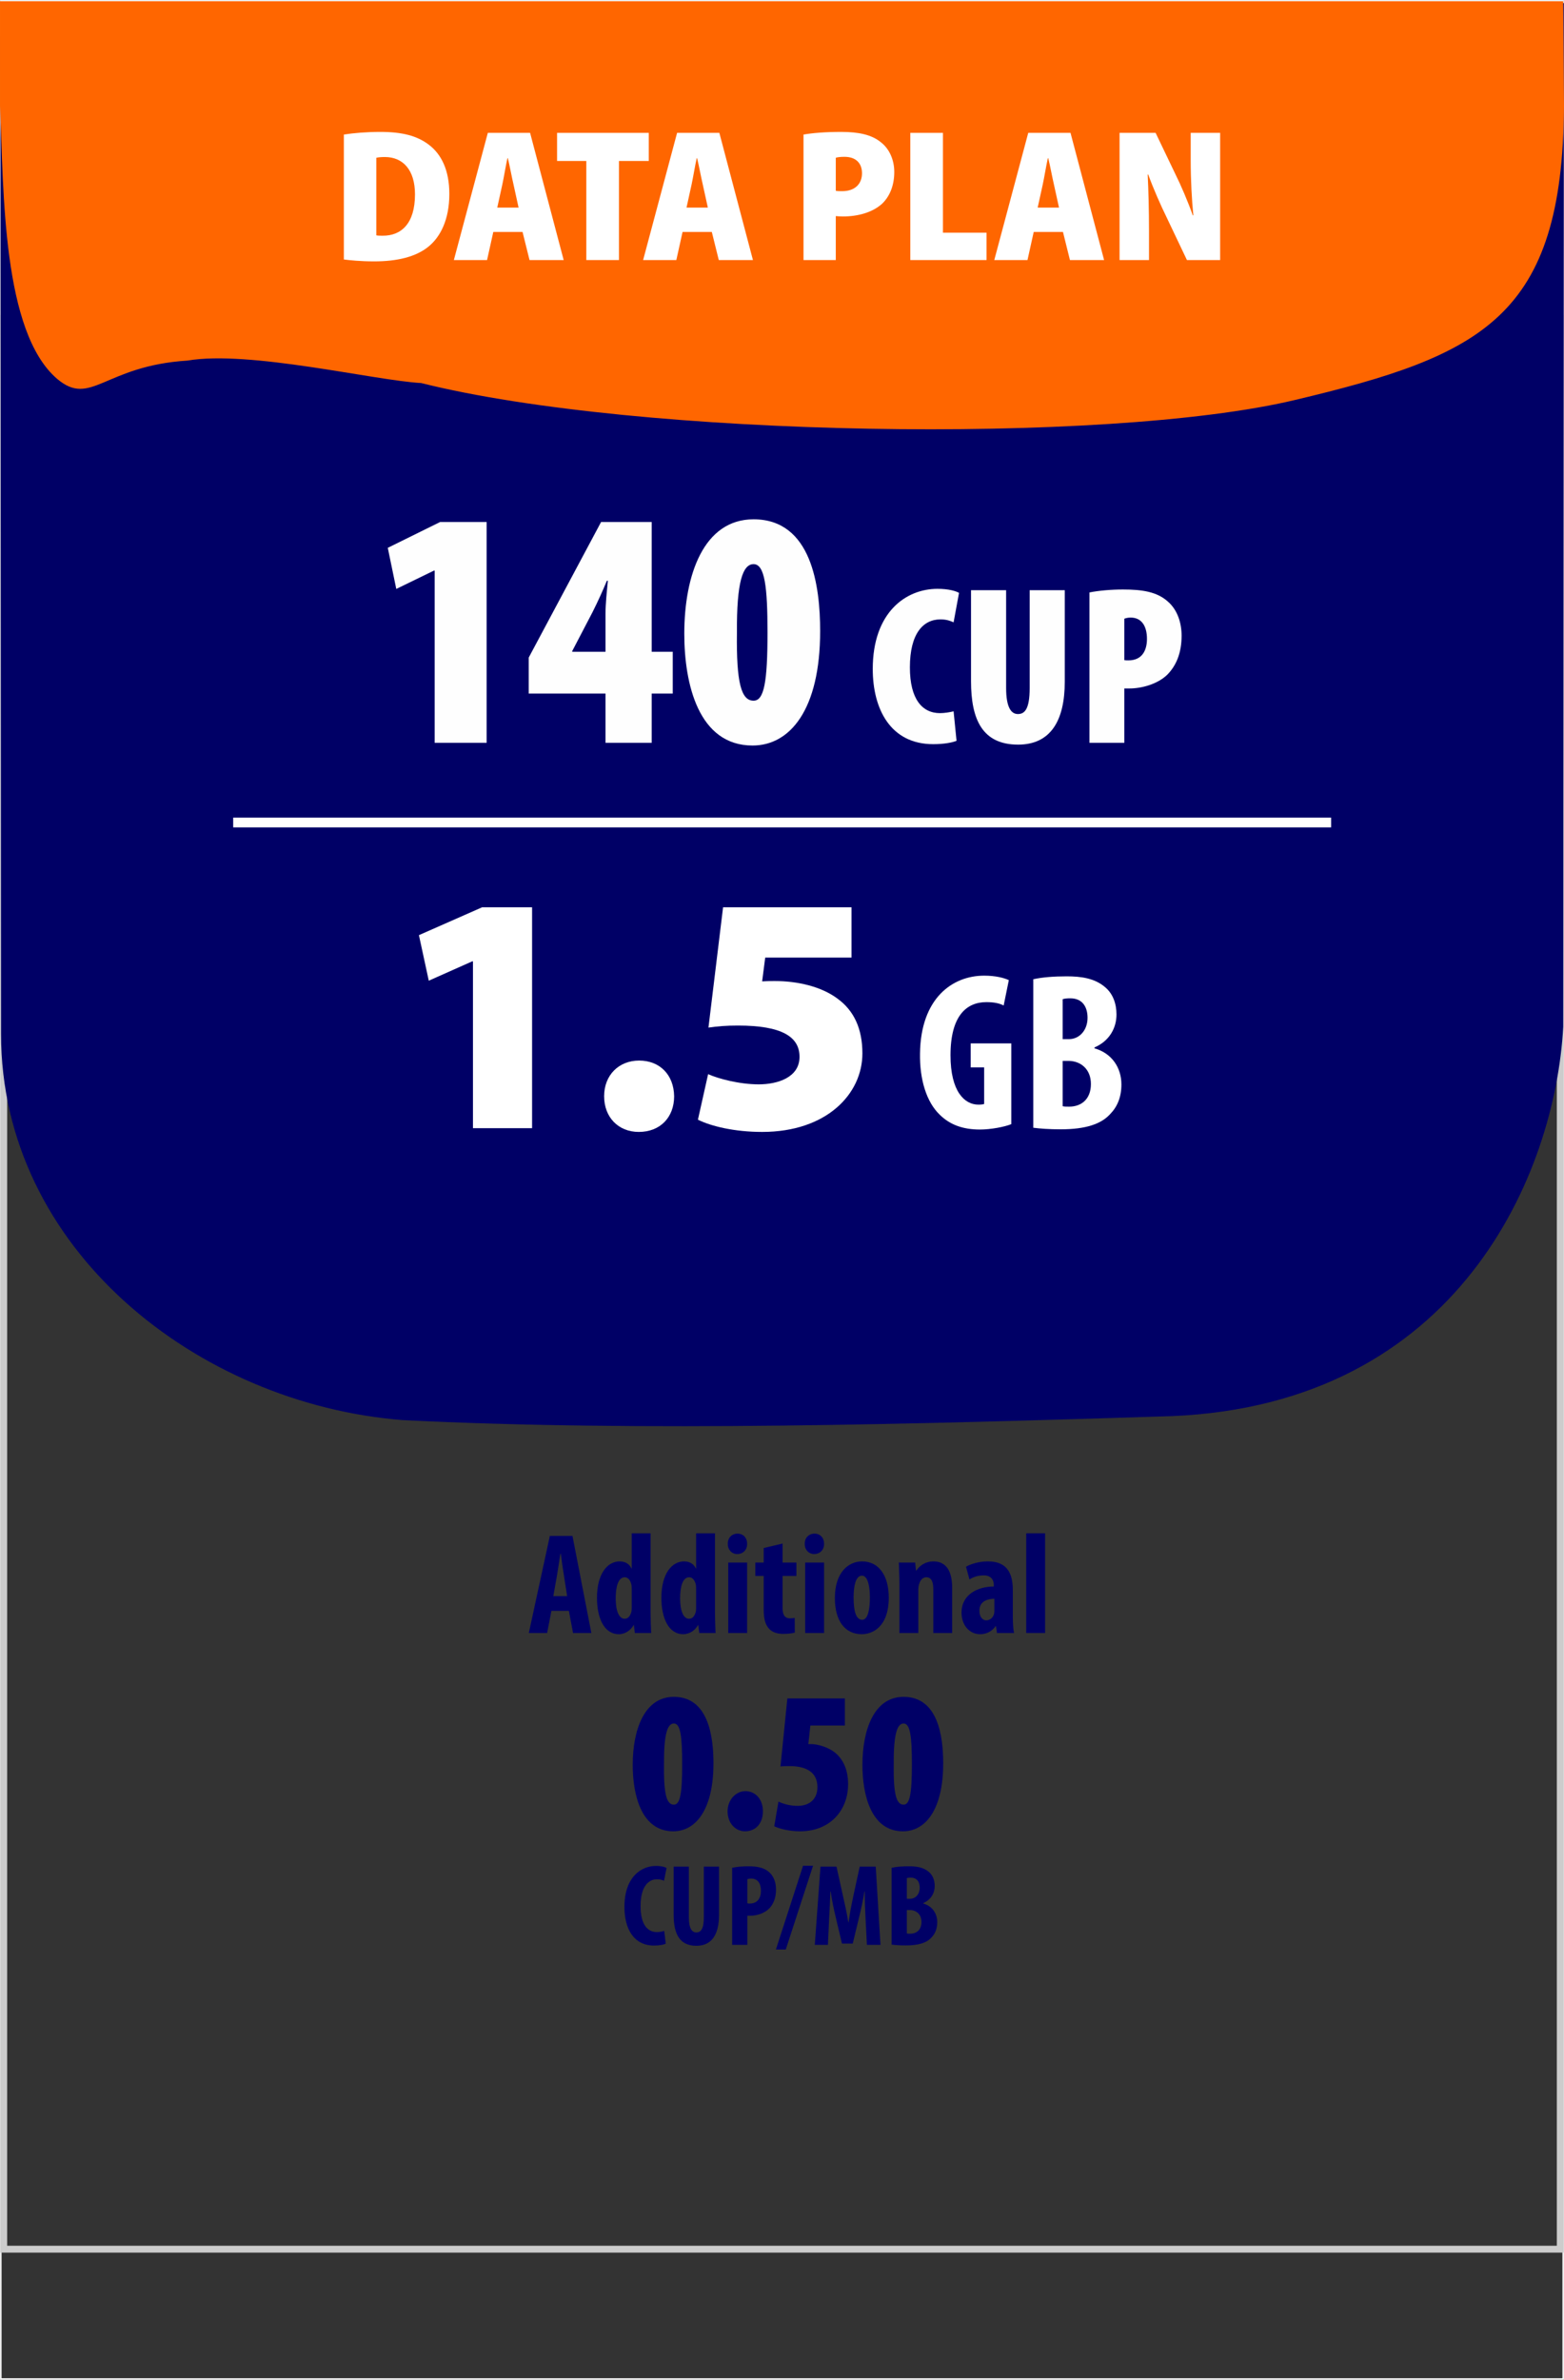 <?xml version="1.0" encoding="UTF-8"?>
<!DOCTYPE svg PUBLIC "-//W3C//DTD SVG 1.0//EN" "http://www.w3.org/TR/2001/REC-SVG-20010904/DTD/svg10.dtd">
<!-- Creator: CorelDRAW 2018 (64 Bit Versión de evaluación) -->
<svg xmlns="http://www.w3.org/2000/svg" xml:space="preserve" width="230px" height="350px" version="1.0" style="shape-rendering:geometricPrecision; text-rendering:geometricPrecision; image-rendering:optimizeQuality; fill-rule:evenodd; clip-rule:evenodd"
viewBox="0 0 230.001 349.852"
 xmlns:xlink="http://www.w3.org/1999/xlink">
 <rect x="0" y="0" width="230.001" height="349.852" fill="#333333" stroke="none"/>
 <defs>
  <style type="text/css">
   <![CDATA[
    .str1 {stroke:white;stroke-width:1.439;stroke-miterlimit:22.926}
    .str0 {stroke:#FEFEFE;stroke-width:0.216;stroke-miterlimit:22.926}
    .fil0 {fill:none}
    .fil2 {fill:#000066}
    .fil6 {fill:#FF6600}
    .fil4 {fill:#000066;fill-rule:nonzero}
    .fil1 {fill:#CCCCCC;fill-rule:nonzero}
    .fil5 {fill:#FEFEFE;fill-rule:nonzero}
    .fil3 {fill:white;fill-rule:nonzero}
   ]]>
  </style>
 </defs>
 <g id="Capa_x0020_1">
  <rect class="fil0 str0" x="0.12" y="0.108" width="229.761" height="349.636"/>
  <path class="fil1" d="M0.557 46.238l229.384 0 0 284.928 -229.882 0 0 -284.928 0.498 0zm228.389 1.012l-227.892 0 0 282.904 227.892 0 0 -282.904z"/>
  <path class="fil2" d="M0.154 151.98c0,31.61 28.846,54.38 59.07,56.767 35.137,1.756 76.21,0.585 113.105,-0.586 42.164,-1.757 56.388,-35.602 57.559,-57.27l0.099 -150.512 -229.929 0.014 0.096 151.587z"/>
  <polygon class="fil3" points="69.553,165.821 78.248,165.821 78.248,133.338 70.902,133.338 61.607,137.436 63.056,144.132 69.453,141.284 69.553,141.284 "/>
  <path id="1" class="fil3" d="M93.94 166.371c3.149,0 5.198,-2.149 5.198,-5.247 -0.05,-3.149 -2.099,-5.247 -5.148,-5.247 -2.998,0 -5.147,2.148 -5.147,5.247 0,3.098 2.099,5.247 5.097,5.247z"/>
  <path id="2" class="fil3" d="M125.224 133.338l-18.89 0 -2.149 17.691c1.399,-0.2 2.599,-0.3 4.348,-0.3 6.446,0 9.045,1.649 9.045,4.598 0,3.048 -3.248,4.048 -5.997,4.048 -2.898,0 -5.997,-0.85 -7.446,-1.5l-1.499 6.697c1.899,0.95 5.347,1.799 9.445,1.799 9.495,0 14.742,-5.597 14.742,-11.544 0,-3.648 -1.249,-6.297 -3.648,-8.046 -2.398,-1.799 -5.897,-2.598 -9.245,-2.598 -0.6,0 -1.15,0 -1.849,0.049l0.45 -3.498 12.693 0 0 -7.396z"/>
  <path id="3" class="fil3" d="M148.72 153.354l-5.97 0 0 3.529 1.979 0 0 5.376c-0.165,0.066 -0.462,0.099 -0.858,0.099 -2.012,0 -4.09,-1.913 -4.09,-7.256 0,-5.805 2.342,-7.817 5.278,-7.817 1.088,0 1.913,0.165 2.539,0.495l0.759 -3.727c-0.693,-0.33 -1.946,-0.66 -3.628,-0.66 -4.717,0 -9.334,3.364 -9.433,11.445 -0.066,3.826 0.956,7.124 2.869,8.971 1.484,1.485 3.398,2.21 5.937,2.21 1.616,0 3.661,-0.396 4.618,-0.791l0 -11.874z"/>
  <path id="4" class="fil3" d="M151.952 165.755c0.99,0.132 2.375,0.231 4.024,0.231 3.727,0 5.97,-0.791 7.289,-2.243 1.056,-1.088 1.649,-2.506 1.649,-4.353 0,-2.441 -1.385,-4.585 -3.958,-5.311l0 -0.132c2.21,-0.956 3.233,-2.869 3.233,-4.848 0,-1.55 -0.495,-3.035 -1.682,-4.024 -1.551,-1.319 -3.562,-1.583 -5.64,-1.583 -1.88,0 -3.596,0.132 -4.915,0.429l0 21.834zm4.321 -18.899c0.264,-0.099 0.66,-0.132 1.121,-0.132 1.782,0 2.54,1.253 2.54,2.87 0,1.814 -1.187,3.133 -2.738,3.133l-0.923 0 0 -5.871zm0 9.07l0.923 0c1.715,0.033 3.233,1.188 3.233,3.398 0,2.276 -1.451,3.331 -3.2,3.331 -0.395,0 -0.692,0 -0.956,-0.066l0 -6.663z"/>
  <path class="fil4" d="M99.103 249.44c-4.364,0 -6.056,4.868 -6.056,10.004 0,4.394 1.246,9.767 5.966,9.767 3.266,0 5.908,-3.117 5.908,-10.004 0,-3.919 -0.742,-9.767 -5.818,-9.767zm0 3.918c0.979,0 1.217,1.989 1.217,5.967 0,4.335 -0.297,5.967 -1.217,5.967 -1.069,0 -1.514,-1.514 -1.455,-5.967 -0.03,-4.393 0.505,-5.967 1.455,-5.967z"/>
  <path id="1" class="fil4" d="M109.552 269.211c1.574,0 2.642,-1.158 2.642,-2.939 0,-1.87 -1.187,-2.969 -2.582,-2.969 -1.366,0 -2.613,1.247 -2.613,2.969 0,1.781 1.188,2.939 2.553,2.939z"/>
  <path id="2" class="fil4" d="M124.247 249.677l-8.46 0 -1.01 10.005c0.416,-0.06 0.861,-0.06 1.336,-0.06 2.108,0 4.097,0.683 4.097,3.088 0,1.662 -1.039,2.761 -2.939,2.761 -1.039,0 -2.019,-0.268 -2.791,-0.624l-0.623 3.622c0.772,0.386 2.316,0.742 3.77,0.742 4.572,0 7.095,-3.206 7.095,-6.917 0,-1.93 -0.593,-3.414 -1.692,-4.453 -1.158,-1.069 -2.88,-1.425 -3.622,-1.455 -0.178,0 -0.356,0 -0.534,0l0.297 -2.731 5.076 0 0 -3.978z"/>
  <path id="3" class="fil4" d="M132.886 249.44c-4.364,0 -6.056,4.868 -6.056,10.004 0,4.394 1.247,9.767 5.967,9.767 3.265,0 5.908,-3.117 5.908,-10.004 0,-3.919 -0.743,-9.767 -5.819,-9.767zm0 3.918c0.98,0 1.217,1.989 1.217,5.967 0,4.335 -0.297,5.967 -1.217,5.967 -1.069,0 -1.514,-1.514 -1.455,-5.967 -0.029,-4.393 0.505,-5.967 1.455,-5.967z"/>
  <path class="fil4" d="M83.658 236.793l0.615 3.263 2.691 0 -2.776 -14.282 -3.327 0 -3.094 14.282 2.691 0 0.636 -3.263 2.564 0zm-2.288 -2.162l0.529 -2.966c0.149,-0.827 0.361,-2.31 0.509,-3.264l0.064 0c0.127,0.954 0.318,2.374 0.466,3.243l0.466 2.987 -2.034 0z"/>
  <path id="1" class="fil4" d="M92.897 225.392l0 5.171 -0.042 0c-0.254,-0.594 -0.826,-1.039 -1.738,-1.039 -1.758,0 -3.327,1.759 -3.327,5.362 0,2.903 1.018,5.34 3.221,5.34 0.954,0 1.78,-0.615 2.162,-1.335l0.042 0 0.149 1.165 2.394 0c-0.042,-0.954 -0.085,-2.077 -0.085,-3.072l0 -11.592 -2.776 0zm0 11.019c0,0.255 -0.021,0.488 -0.084,0.636 -0.212,0.72 -0.615,0.911 -0.954,0.911 -0.784,0 -1.314,-1.038 -1.314,-3.009 0,-1.674 0.36,-3.094 1.335,-3.094 0.551,0 0.89,0.572 0.996,1.208 0.021,0.212 0.021,0.424 0.021,0.615l0 2.733z"/>
  <path id="2" class="fil4" d="M102.369 225.392l0 5.171 -0.042 0c-0.254,-0.594 -0.826,-1.039 -1.737,-1.039 -1.759,0 -3.327,1.759 -3.327,5.362 0,2.903 1.017,5.34 3.221,5.34 0.953,0 1.779,-0.615 2.161,-1.335l0.042 0 0.149 1.165 2.394 0c-0.042,-0.954 -0.085,-2.077 -0.085,-3.072l0 -11.592 -2.776 0zm0 11.019c0,0.255 -0.021,0.488 -0.084,0.636 -0.212,0.72 -0.615,0.911 -0.954,0.911 -0.784,0 -1.314,-1.038 -1.314,-3.009 0,-1.674 0.361,-3.094 1.335,-3.094 0.551,0 0.89,0.572 0.996,1.208 0.021,0.212 0.021,0.424 0.021,0.615l0 2.733z"/>
  <path id="3" class="fil4" d="M109.871 240.056l0 -10.362 -2.776 0 0 10.362 2.776 0zm-1.42 -14.621c-0.763,0 -1.441,0.572 -1.42,1.504 -0.021,0.89 0.615,1.505 1.378,1.505 0.848,0 1.483,-0.615 1.462,-1.505 0,-0.932 -0.614,-1.504 -1.42,-1.504z"/>
  <path id="4" class="fil4" d="M112.308 227.554l0 2.14 -1.229 0 0 1.971 1.229 0 0 4.895c0,1.631 0.318,2.416 0.89,2.966 0.487,0.467 1.187,0.657 1.992,0.657 0.742,0 1.314,-0.084 1.695,-0.19l-0.021 -2.162c-0.233,0.042 -0.445,0.064 -0.721,0.064 -0.551,0 -1.059,-0.297 -1.059,-1.505l0 -4.725 2.034 0 0 -1.971 -2.034 0 0 -2.797 -2.776 0.657z"/>
  <path id="5" class="fil4" d="M121.187 240.056l0 -10.362 -2.776 0 0 10.362 2.776 0zm-1.42 -14.621c-0.763,0 -1.441,0.572 -1.42,1.504 -0.021,0.89 0.615,1.505 1.378,1.505 0.847,0 1.483,-0.615 1.462,-1.505 0,-0.932 -0.615,-1.504 -1.42,-1.504z"/>
  <path id="6" class="fil4" d="M126.781 229.524c-2.056,0 -4.005,1.653 -4.005,5.383 0,3.369 1.483,5.319 3.963,5.319 1.568,0 3.962,-1.06 3.962,-5.383 0,-3.263 -1.483,-5.319 -3.92,-5.319zm-0.021 2.098c0.932,0 1.165,1.801 1.165,3.221 0,1.526 -0.233,3.264 -1.123,3.264 -0.996,0 -1.271,-1.484 -1.271,-3.264 0,-1.42 0.212,-3.221 1.229,-3.221z"/>
  <path id="7" class="fil4" d="M132.269 240.056l2.776 0 0 -6.315c0,-0.402 0.064,-0.741 0.149,-0.953 0.19,-0.615 0.572,-0.933 1.038,-0.933 0.805,0 1.017,0.827 1.017,1.717l0 6.484 2.776 0 0 -6.654c0,-2.31 -0.784,-3.878 -2.755,-3.878 -1.081,0 -1.971,0.53 -2.522,1.357l-0.042 0 -0.127 -1.187 -2.395 0c0.022,0.975 0.085,1.971 0.085,3.115l0 7.247z"/>
  <path id="8" class="fil4" d="M149.116 240.056c-0.127,-0.699 -0.17,-1.547 -0.17,-2.373l0 -3.857c0,-2.098 -0.508,-4.302 -3.666,-4.302 -1.441,0 -2.649,0.445 -3.221,0.785l0.509 1.864c0.615,-0.381 1.292,-0.593 2.119,-0.593 0.975,0 1.462,0.593 1.462,1.399l0 0.233c-2.352,0.021 -4.747,1.144 -4.747,3.856 0,1.844 1.166,3.158 2.734,3.158 0.911,0 1.717,-0.382 2.289,-1.187l0.042 0 0.148 1.017 2.501 0zm-2.882 -3.242c0,0.17 -0.021,0.339 -0.064,0.487 -0.19,0.615 -0.699,0.89 -1.144,0.89 -0.424,0 -0.996,-0.381 -0.996,-1.419 0,-1.441 1.271,-1.738 2.204,-1.759l0 1.801z"/>
  <polygon id="9" class="fil4" points="150.917,240.056 153.693,240.056 153.693,225.392 150.917,225.392 "/>
  <polygon class="fil5" points="63.92,109.152 71.562,109.152 71.562,76.686 64.72,76.686 57.027,80.482 58.276,86.526 63.82,83.829 63.92,83.829 "/>
  <path id="1" class="fil5" d="M95.837 109.152l0 -7.242 3.097 0 0 -6.144 -3.097 0 0 -19.08 -7.443 0 -10.638 19.929 0 5.295 11.288 0 0 7.242 6.793 0zm-11.688 -13.386l0 -0.1 2.997 -5.744c0.849,-1.698 1.498,-3.146 2.098,-4.595l0.149 0c-0.149,1.549 -0.349,3.397 -0.349,4.895l0 5.544 -4.895 0z"/>
  <path id="2" class="fil5" d="M110.821 76.287c-7.342,0 -10.189,8.191 -10.189,16.832 0,7.392 2.097,16.433 10.039,16.433 5.495,0 9.94,-5.245 9.94,-16.832 0,-6.594 -1.249,-16.433 -9.79,-16.433zm0 6.593c1.648,0 2.048,3.346 2.048,10.039 0,7.293 -0.5,10.04 -2.048,10.04 -1.798,0 -2.547,-2.548 -2.448,-10.04 -0.049,-7.392 0.85,-10.039 2.448,-10.039z"/>
  <path id="3" class="fil5" d="M140.235 104.524c-0.533,0.133 -1.365,0.266 -1.998,0.266 -2.597,0 -4.429,-2.031 -4.429,-6.726 0,-4.995 1.965,-7.059 4.495,-7.059 0.866,0 1.432,0.199 1.932,0.433l0.799 -4.329c-0.433,-0.267 -1.532,-0.599 -3.163,-0.599 -4.695,0 -9.524,3.496 -9.524,11.787 0,5.827 2.564,11.055 8.891,11.055 1.565,0 2.83,-0.233 3.43,-0.499l-0.433 -4.329z"/>
  <path id="4" class="fil5" d="M142.799 86.709l0 13.386c0,5.627 1.665,9.324 6.926,9.324 4.762,0 6.859,-3.497 6.859,-9.257l0 -13.453 -5.161 0 0 14.385c0,3.163 -0.766,3.83 -1.732,3.83 -0.932,0 -1.731,-0.866 -1.731,-3.83l0 -14.385 -5.161 0z"/>
  <path id="5" class="fil5" d="M160.214 109.152l5.128 0 0 -7.991c0.266,0 0.533,0 0.766,0 1.731,0 4.062,-0.6 5.527,-1.998 1.299,-1.299 2.131,-3.163 2.131,-5.761 0,-1.864 -0.599,-3.796 -2.031,-5.028 -1.598,-1.432 -3.762,-1.765 -6.593,-1.765 -1.765,0 -3.596,0.167 -4.928,0.433l0 22.11zm5.128 -18.247c0.233,-0.1 0.599,-0.167 0.932,-0.167 1.665,0 2.398,1.332 2.398,3.13 0,1.632 -0.666,3.164 -2.731,3.164 -0.2,0 -0.399,0 -0.599,-0.033l0 -6.094z"/>
  <path class="fil4" d="M97.684 283.862c-0.273,0.085 -0.7,0.17 -1.076,0.17 -1.365,0 -2.406,-1.075 -2.406,-3.823 0,-2.851 1.143,-3.943 2.406,-3.943 0.495,0 0.785,0.102 1.042,0.222l0.375 -1.878c-0.222,-0.154 -0.768,-0.307 -1.553,-0.307 -2.236,0 -4.643,1.689 -4.643,6.025 0,3.261 1.4,5.684 4.335,5.684 0.786,0 1.417,-0.119 1.742,-0.273l-0.222 -1.877z"/>
  <path id="1" class="fil4" d="M99.066 274.405l0 7.101c0,2.885 0.939,4.541 3.346,4.541 2.219,0 3.329,-1.605 3.329,-4.558l0 -7.084 -2.237 0 0 7.477c0,1.741 -0.461,2.201 -1.109,2.201 -0.58,0 -1.093,-0.511 -1.093,-2.201l0 -7.477 -2.236 0z"/>
  <path id="2" class="fil4" d="M107.669 285.91l2.236 0 0 -4.284c0.137,0 0.29,0 0.444,0 0.922,0 2.083,-0.342 2.8,-1.093 0.597,-0.649 0.973,-1.519 0.973,-2.765 0,-0.973 -0.308,-1.929 -0.99,-2.527 -0.752,-0.699 -1.793,-0.887 -3.124,-0.887 -0.854,0 -1.707,0.085 -2.339,0.222l0 11.334zm2.236 -9.661c0.137,-0.052 0.342,-0.086 0.547,-0.086 1.041,0 1.45,0.785 1.45,1.793 0,1.075 -0.511,1.877 -1.638,1.877 -0.137,0 -0.256,0 -0.359,-0.034l0 -3.55z"/>
  <polygon id="3" class="fil4" points="115.556,286.593 119.567,274.268 118.099,274.268 114.105,286.593 "/>
  <path id="4" class="fil4" d="M127.487 285.91l1.997 0 -0.699 -11.505 -2.356 0 -0.905 4.165c-0.307,1.451 -0.563,2.748 -0.734,4.029l-0.034 0c-0.205,-1.298 -0.495,-2.578 -0.819,-4.029l-0.922 -4.165 -2.356 0 -0.836 11.505 1.929 0 0.188 -3.994c0.068,-1.144 0.136,-2.595 0.17,-3.841l0.051 0c0.171,1.246 0.478,2.68 0.701,3.602l0.955 4.045 1.588 0 0.99 -4.114c0.222,-0.887 0.529,-2.304 0.734,-3.533l0.051 0c-0.034,1.229 0.051,2.714 0.102,3.807l0.205 4.028z"/>
  <path id="5" class="fil4" d="M131.123 285.876c0.512,0.068 1.229,0.119 2.083,0.119 1.929,0 3.089,-0.409 3.772,-1.16 0.546,-0.564 0.853,-1.298 0.853,-2.254 0,-1.263 -0.716,-2.372 -2.048,-2.748l0 -0.068c1.144,-0.495 1.673,-1.485 1.673,-2.509 0,-0.803 -0.256,-1.571 -0.871,-2.083 -0.802,-0.683 -1.843,-0.819 -2.918,-0.819 -0.973,0 -1.861,0.068 -2.544,0.222l0 11.3zm2.236 -9.781c0.137,-0.051 0.342,-0.068 0.581,-0.068 0.921,0 1.314,0.648 1.314,1.485 0,0.939 -0.614,1.621 -1.417,1.621l-0.478 0 0 -3.038zm0 4.694l0.478 0c0.888,0.017 1.673,0.615 1.673,1.758 0,1.178 -0.751,1.724 -1.656,1.724 -0.205,0 -0.358,0 -0.495,-0.034l0 -3.448z"/>
  <path class="fil6" d="M230.001 15.543c-0.216,31.024 -11.931,36.637 -39.647,43.218 -27.715,6.581 -96.531,5.472 -128.414,-2.51 -6.906,-0.383 -25.28,-4.854 -34.358,-3.304 -12.278,0.767 -14.196,6.907 -19.184,2.686 -8.058,-6.907 -7.849,-27.428 -8.397,-40.09l-0.001 -15.435 229.882 0.001 0.119 15.434z"/>
  <path class="fil3" d="M50.567 38.082c0.888,0.111 2.414,0.277 4.467,0.277 3.386,0 6.105,-0.666 7.937,-2.136 1.803,-1.443 3.108,-4.024 3.108,-7.77 0,-3.469 -1.138,-5.855 -3.081,-7.298 -1.692,-1.249 -3.801,-1.832 -7.076,-1.832 -2.025,0 -3.968,0.167 -5.355,0.389l0 18.37zm4.773 -14.957c0.249,-0.056 0.638,-0.111 1.248,-0.111 2.664,0 4.44,1.887 4.44,5.494 0,4.329 -2.053,6.105 -4.773,6.077 -0.305,0 -0.693,0 -0.915,-0.055l0 -11.405z"/>
  <path id="1" class="fil3" d="M76.845 34.03l1.027 4.135 5.022 0 -4.939 -18.703 -6.216 0 -4.995 18.703 4.884 0 0.916 -4.135 4.301 0zm-3.718 -3.579l0.749 -3.413c0.222,-1.027 0.5,-2.748 0.749,-3.857l0.056 0c0.277,1.109 0.582,2.802 0.832,3.857l0.749 3.413 -3.135 0z"/>
  <polygon id="2" class="fil3" points="86.224,38.165 91.025,38.165 91.025,23.597 95.409,23.597 95.409,19.462 81.923,19.462 81.923,23.597 86.224,23.597 "/>
  <path id="3" class="fil3" d="M104.678 34.03l1.026 4.135 5.023 0 -4.94 -18.703 -6.215 0 -4.995 18.703 4.884 0 0.916 -4.135 4.301 0zm-3.719 -3.579l0.749 -3.413c0.222,-1.027 0.5,-2.748 0.75,-3.857l0.055 0c0.278,1.109 0.583,2.802 0.832,3.857l0.75 3.413 -3.136 0z"/>
  <path id="4" class="fil3" d="M118.164 38.165l4.745 0 0 -6.466c0.277,0.028 0.638,0.056 1.054,0.056 2.192,0 4.329,-0.583 5.744,-1.859 1.138,-1.083 1.804,-2.692 1.804,-4.69 0,-1.804 -0.749,-3.441 -1.998,-4.384 -1.332,-1.082 -3.219,-1.499 -5.8,-1.499 -2.442,0 -4.273,0.167 -5.549,0.389l0 18.453zm4.745 -15.04c0.249,-0.083 0.665,-0.139 1.276,-0.139 1.748,0 2.581,0.999 2.581,2.414 0,1.554 -1.027,2.637 -2.914,2.637 -0.416,0 -0.694,0 -0.943,-0.056l0 -4.856z"/>
  <polygon id="5" class="fil3" points="133.87,38.165 145.08,38.165 145.08,34.141 138.67,34.141 138.67,19.462 133.87,19.462 "/>
  <path id="6" class="fil3" d="M156.319 34.03l1.026 4.135 5.023 0 -4.94 -18.703 -6.215 0 -4.995 18.703 4.884 0 0.916 -4.135 4.301 0zm-3.719 -3.579l0.749 -3.413c0.222,-1.027 0.5,-2.748 0.749,-3.857l0.056 0c0.278,1.109 0.583,2.802 0.832,3.857l0.75 3.413 -3.136 0z"/>
  <path id="7" class="fil3" d="M168.972 38.165l0 -4.19c0,-3.219 -0.083,-6.133 -0.194,-8.38l0.083 0c0.721,1.998 1.831,4.523 2.719,6.326l2.97 6.244 4.883 0 0 -18.703 -4.328 0 0 3.996c0,3.025 0.166,5.938 0.388,8.131l-0.083 0c-0.694,-1.971 -1.748,-4.44 -2.581,-6.105l-2.886 -6.022 -5.3 0 0 18.703 4.329 0z"/>
  <line class="fil0 str1" x1="34.291" y1="120.871" x2="195.754" y2= "120.871" />
 </g>
</svg>
